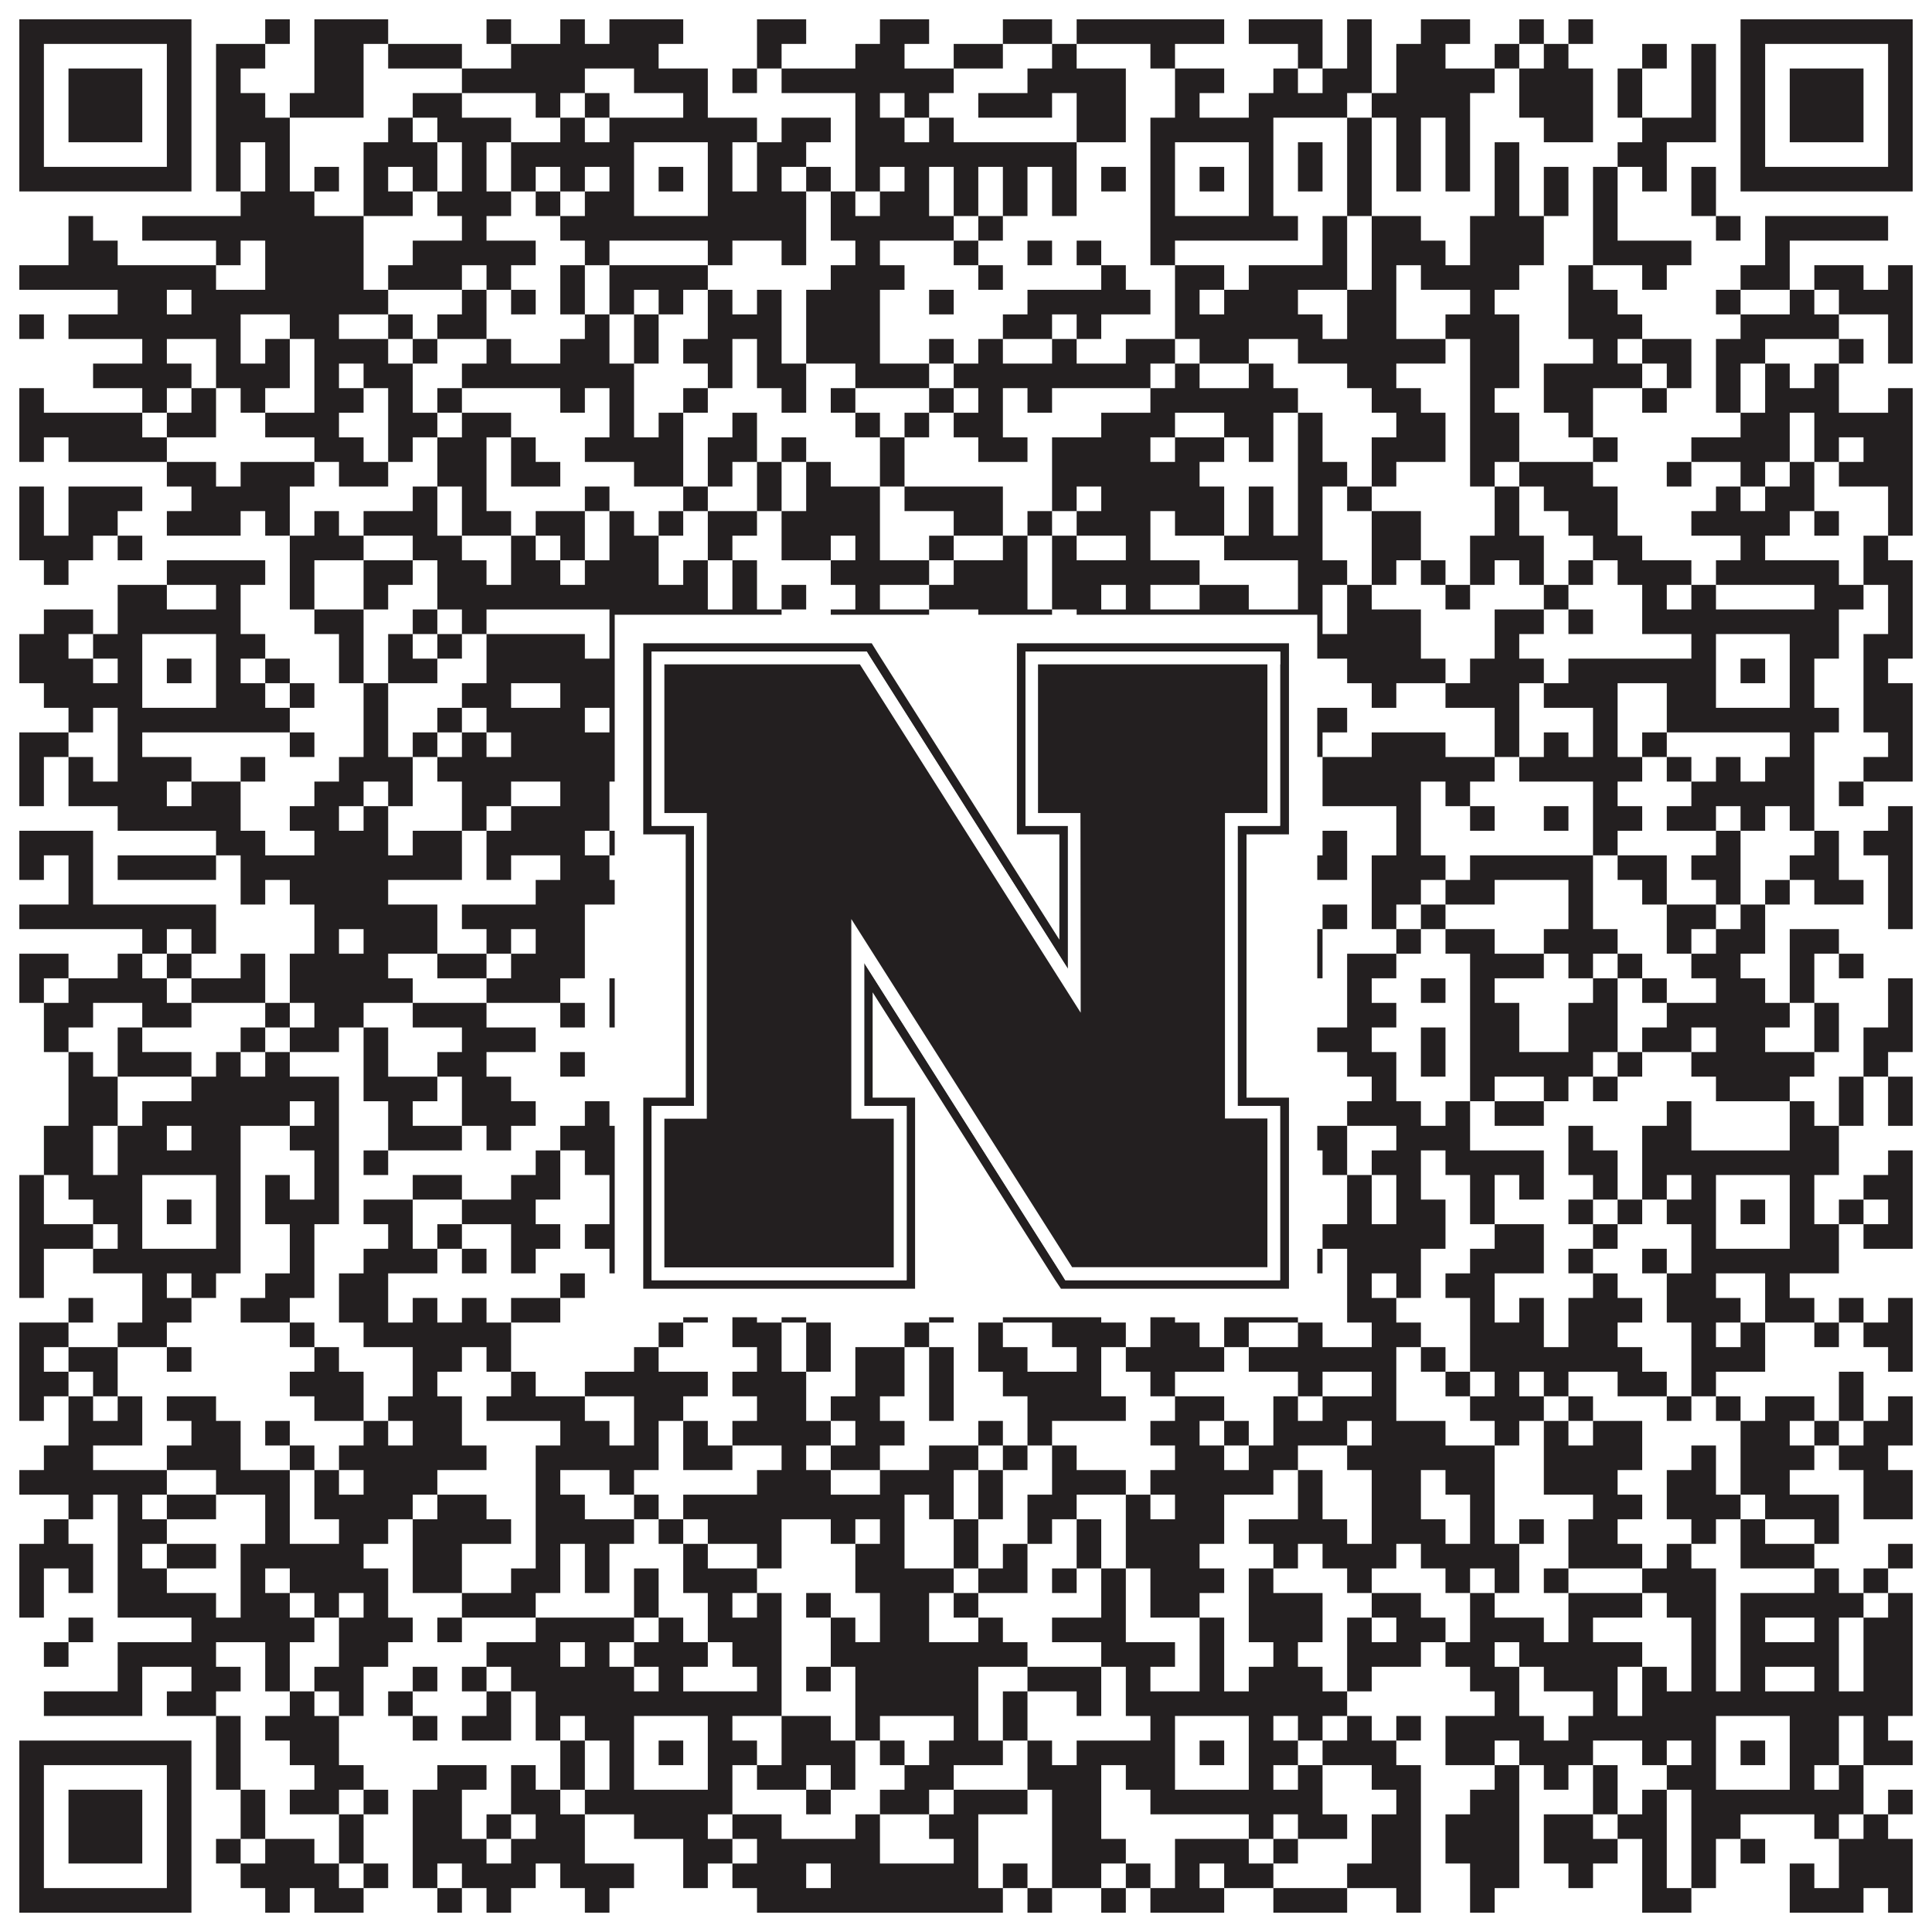 <?xml version="1.0"?>
<svg xmlns="http://www.w3.org/2000/svg" xmlns:xlink="http://www.w3.org/1999/xlink" version="1.1" width="1100px" height="1100px" viewBox="0 0 1100 1100"><rect x="0" y="0" width="1100" height="1100" fill="#ffffff" fill-opacity="1"/><path fill="#231f20" fill-opacity="1" d="M11,11L109,11L109,25L11,25ZM151,11L165,11L165,25L151,25ZM179,11L221,11L221,25L179,25ZM277,11L291,11L291,25L277,25ZM319,11L333,11L333,25L319,25ZM347,11L389,11L389,25L347,25ZM431,11L459,11L459,25L431,25ZM501,11L529,11L529,25L501,25ZM571,11L599,11L599,25L571,25ZM613,11L697,11L697,25L613,25ZM711,11L753,11L753,25L711,25ZM767,11L781,11L781,25L767,25ZM809,11L837,11L837,25L809,25ZM865,11L879,11L879,25L865,25ZM893,11L907,11L907,25L893,25ZM991,11L1089,11L1089,25L991,25ZM11,25L25,25L25,39L11,39ZM95,25L109,25L109,39L95,39ZM123,25L151,25L151,39L123,39ZM179,25L207,25L207,39L179,39ZM221,25L263,25L263,39L221,39ZM291,25L375,25L375,39L291,39ZM431,25L445,25L445,39L431,39ZM487,25L515,25L515,39L487,39ZM543,25L571,25L571,39L543,39ZM599,25L613,25L613,39L599,39ZM655,25L669,25L669,39L655,39ZM739,25L753,25L753,39L739,39ZM767,25L781,25L781,39L767,39ZM795,25L823,25L823,39L795,39ZM851,25L865,25L865,39L851,39ZM879,25L893,25L893,39L879,39ZM935,25L949,25L949,39L935,39ZM963,25L977,25L977,39L963,39ZM991,25L1005,25L1005,39L991,39ZM1075,25L1089,25L1089,39L1075,39ZM11,39L25,39L25,53L11,53ZM39,39L81,39L81,53L39,53ZM95,39L109,39L109,53L95,53ZM123,39L137,39L137,53L123,53ZM179,39L207,39L207,53L179,53ZM263,39L333,39L333,53L263,53ZM361,39L403,39L403,53L361,53ZM417,39L431,39L431,53L417,53ZM445,39L543,39L543,53L445,53ZM585,39L641,39L641,53L585,53ZM669,39L697,39L697,53L669,53ZM725,39L739,39L739,53L725,53ZM753,39L781,39L781,53L753,53ZM795,39L851,39L851,53L795,53ZM865,39L907,39L907,53L865,53ZM921,39L935,39L935,53L921,53ZM963,39L977,39L977,53L963,53ZM991,39L1005,39L1005,53L991,53ZM1019,39L1061,39L1061,53L1019,53ZM1075,39L1089,39L1089,53L1075,53ZM11,53L25,53L25,67L11,67ZM39,53L81,53L81,67L39,67ZM95,53L109,53L109,67L95,67ZM123,53L151,53L151,67L123,67ZM165,53L207,53L207,67L165,67ZM235,53L263,53L263,67L235,67ZM305,53L319,53L319,67L305,67ZM333,53L347,53L347,67L333,67ZM389,53L403,53L403,67L389,67ZM487,53L501,53L501,67L487,67ZM515,53L529,53L529,67L515,67ZM557,53L599,53L599,67L557,67ZM613,53L641,53L641,67L613,67ZM669,53L683,53L683,67L669,67ZM711,53L767,53L767,67L711,67ZM781,53L837,53L837,67L781,67ZM865,53L907,53L907,67L865,67ZM921,53L935,53L935,67L921,67ZM963,53L977,53L977,67L963,67ZM991,53L1005,53L1005,67L991,67ZM1019,53L1061,53L1061,67L1019,67ZM1075,53L1089,53L1089,67L1075,67ZM11,67L25,67L25,81L11,81ZM39,67L81,67L81,81L39,81ZM95,67L109,67L109,81L95,81ZM123,67L165,67L165,81L123,81ZM221,67L235,67L235,81L221,81ZM249,67L291,67L291,81L249,81ZM319,67L333,67L333,81L319,81ZM347,67L431,67L431,81L347,81ZM445,67L473,67L473,81L445,81ZM487,67L515,67L515,81L487,81ZM529,67L543,67L543,81L529,81ZM613,67L641,67L641,81L613,81ZM655,67L725,67L725,81L655,81ZM767,67L781,67L781,81L767,81ZM795,67L809,67L809,81L795,81ZM823,67L837,67L837,81L823,81ZM879,67L907,67L907,81L879,81ZM935,67L977,67L977,81L935,81ZM991,67L1005,67L1005,81L991,81ZM1019,67L1061,67L1061,81L1019,81ZM1075,67L1089,67L1089,81L1075,81ZM11,81L25,81L25,95L11,95ZM95,81L109,81L109,95L95,95ZM123,81L137,81L137,95L123,95ZM151,81L165,81L165,95L151,95ZM207,81L249,81L249,95L207,95ZM263,81L277,81L277,95L263,95ZM291,81L361,81L361,95L291,95ZM403,81L417,81L417,95L403,95ZM431,81L459,81L459,95L431,95ZM487,81L613,81L613,95L487,95ZM655,81L669,81L669,95L655,95ZM711,81L725,81L725,95L711,95ZM739,81L753,81L753,95L739,95ZM767,81L781,81L781,95L767,95ZM795,81L809,81L809,95L795,95ZM823,81L837,81L837,95L823,95ZM851,81L865,81L865,95L851,95ZM921,81L949,81L949,95L921,95ZM991,81L1005,81L1005,95L991,95ZM1075,81L1089,81L1089,95L1075,95ZM11,95L109,95L109,109L11,109ZM123,95L137,95L137,109L123,109ZM151,95L165,95L165,109L151,109ZM179,95L193,95L193,109L179,109ZM207,95L221,95L221,109L207,109ZM235,95L249,95L249,109L235,109ZM263,95L277,95L277,109L263,109ZM291,95L305,95L305,109L291,109ZM319,95L333,95L333,109L319,109ZM347,95L361,95L361,109L347,109ZM375,95L389,95L389,109L375,109ZM403,95L417,95L417,109L403,109ZM431,95L445,95L445,109L431,109ZM459,95L473,95L473,109L459,109ZM487,95L501,95L501,109L487,109ZM515,95L529,95L529,109L515,109ZM543,95L557,95L557,109L543,109ZM571,95L585,95L585,109L571,109ZM599,95L613,95L613,109L599,109ZM627,95L641,95L641,109L627,109ZM655,95L669,95L669,109L655,109ZM683,95L697,95L697,109L683,109ZM711,95L725,95L725,109L711,109ZM739,95L753,95L753,109L739,109ZM767,95L781,95L781,109L767,109ZM795,95L809,95L809,109L795,109ZM823,95L837,95L837,109L823,109ZM851,95L865,95L865,109L851,109ZM879,95L893,95L893,109L879,109ZM907,95L921,95L921,109L907,109ZM935,95L949,95L949,109L935,109ZM963,95L977,95L977,109L963,109ZM991,95L1089,95L1089,109L991,109ZM137,109L179,109L179,123L137,123ZM207,109L235,109L235,123L207,123ZM249,109L291,109L291,123L249,123ZM305,109L319,109L319,123L305,123ZM333,109L361,109L361,123L333,123ZM403,109L459,109L459,123L403,123ZM473,109L487,109L487,123L473,123ZM501,109L529,109L529,123L501,123ZM543,109L557,109L557,123L543,123ZM571,109L585,109L585,123L571,123ZM599,109L613,109L613,123L599,123ZM655,109L669,109L669,123L655,123ZM711,109L725,109L725,123L711,123ZM767,109L781,109L781,123L767,123ZM851,109L865,109L865,123L851,123ZM879,109L893,109L893,123L879,123ZM907,109L921,109L921,123L907,123ZM963,109L977,109L977,123L963,123ZM39,123L53,123L53,137L39,137ZM81,123L207,123L207,137L81,137ZM263,123L277,123L277,137L263,137ZM319,123L459,123L459,137L319,137ZM473,123L543,123L543,137L473,137ZM557,123L571,123L571,137L557,137ZM655,123L739,123L739,137L655,137ZM753,123L767,123L767,137L753,137ZM781,123L809,123L809,137L781,137ZM837,123L879,123L879,137L837,137ZM907,123L921,123L921,137L907,137ZM977,123L991,123L991,137L977,137ZM1005,123L1075,123L1075,137L1005,137ZM39,137L67,137L67,151L39,151ZM123,137L137,137L137,151L123,151ZM151,137L207,137L207,151L151,151ZM235,137L305,137L305,151L235,151ZM333,137L347,137L347,151L333,151ZM403,137L417,137L417,151L403,151ZM445,137L459,137L459,151L445,151ZM487,137L501,137L501,151L487,151ZM543,137L557,137L557,151L543,151ZM585,137L599,137L599,151L585,151ZM613,137L627,137L627,151L613,151ZM655,137L669,137L669,151L655,151ZM753,137L767,137L767,151L753,151ZM781,137L823,137L823,151L781,151ZM837,137L879,137L879,151L837,151ZM907,137L963,137L963,151L907,151ZM1005,137L1019,137L1019,151L1005,151ZM11,151L123,151L123,165L11,165ZM151,151L207,151L207,165L151,165ZM221,151L263,151L263,165L221,165ZM277,151L291,151L291,165L277,165ZM319,151L333,151L333,165L319,165ZM347,151L403,151L403,165L347,165ZM473,151L515,151L515,165L473,165ZM557,151L571,151L571,165L557,165ZM627,151L641,151L641,165L627,165ZM669,151L697,151L697,165L669,165ZM711,151L767,151L767,165L711,165ZM781,151L795,151L795,165L781,165ZM809,151L865,151L865,165L809,165ZM893,151L907,151L907,165L893,165ZM935,151L949,151L949,165L935,165ZM991,151L1019,151L1019,165L991,165ZM1033,151L1061,151L1061,165L1033,165ZM1075,151L1089,151L1089,165L1075,165ZM67,165L95,165L95,179L67,179ZM109,165L221,165L221,179L109,179ZM263,165L277,165L277,179L263,179ZM291,165L305,165L305,179L291,179ZM319,165L333,165L333,179L319,179ZM347,165L361,165L361,179L347,179ZM375,165L389,165L389,179L375,179ZM403,165L417,165L417,179L403,179ZM431,165L445,165L445,179L431,179ZM459,165L501,165L501,179L459,179ZM529,165L543,165L543,179L529,179ZM585,165L655,165L655,179L585,179ZM669,165L683,165L683,179L669,179ZM697,165L739,165L739,179L697,179ZM767,165L795,165L795,179L767,179ZM837,165L851,165L851,179L837,179ZM893,165L921,165L921,179L893,179ZM977,165L991,165L991,179L977,179ZM1019,165L1033,165L1033,179L1019,179ZM1047,165L1089,165L1089,179L1047,179ZM11,179L25,179L25,193L11,193ZM39,179L137,179L137,193L39,193ZM165,179L193,179L193,193L165,193ZM221,179L235,179L235,193L221,193ZM249,179L277,179L277,193L249,193ZM333,179L347,179L347,193L333,193ZM361,179L375,179L375,193L361,193ZM403,179L445,179L445,193L403,193ZM459,179L501,179L501,193L459,193ZM571,179L599,179L599,193L571,193ZM613,179L627,179L627,193L613,193ZM669,179L753,179L753,193L669,193ZM767,179L795,179L795,193L767,193ZM823,179L865,179L865,193L823,193ZM893,179L935,179L935,193L893,193ZM991,179L1047,179L1047,193L991,193ZM1075,179L1089,179L1089,193L1075,193ZM81,193L95,193L95,207L81,207ZM123,193L137,193L137,207L123,207ZM151,193L165,193L165,207L151,207ZM179,193L221,193L221,207L179,207ZM235,193L249,193L249,207L235,207ZM277,193L291,193L291,207L277,207ZM319,193L347,193L347,207L319,207ZM361,193L375,193L375,207L361,207ZM389,193L417,193L417,207L389,207ZM431,193L445,193L445,207L431,207ZM459,193L501,193L501,207L459,207ZM529,193L543,193L543,207L529,207ZM557,193L571,193L571,207L557,207ZM599,193L613,193L613,207L599,207ZM641,193L669,193L669,207L641,207ZM683,193L711,193L711,207L683,207ZM739,193L823,193L823,207L739,207ZM837,193L865,193L865,207L837,207ZM907,193L921,193L921,207L907,207ZM935,193L963,193L963,207L935,207ZM977,193L1005,193L1005,207L977,207ZM1047,193L1061,193L1061,207L1047,207ZM1075,193L1089,193L1089,207L1075,207ZM53,207L109,207L109,221L53,221ZM123,207L165,207L165,221L123,221ZM179,207L193,207L193,221L179,221ZM207,207L235,207L235,221L207,221ZM263,207L361,207L361,221L263,221ZM403,207L417,207L417,221L403,221ZM431,207L459,207L459,221L431,221ZM487,207L529,207L529,221L487,221ZM543,207L655,207L655,221L543,221ZM669,207L683,207L683,221L669,221ZM711,207L725,207L725,221L711,221ZM767,207L795,207L795,221L767,221ZM837,207L865,207L865,221L837,221ZM879,207L935,207L935,221L879,221ZM949,207L963,207L963,221L949,221ZM977,207L991,207L991,221L977,221ZM1005,207L1019,207L1019,221L1005,221ZM1033,207L1047,207L1047,221L1033,221ZM11,221L25,221L25,235L11,235ZM81,221L95,221L95,235L81,235ZM109,221L123,221L123,235L109,235ZM137,221L151,221L151,235L137,235ZM179,221L207,221L207,235L179,235ZM221,221L235,221L235,235L221,235ZM249,221L263,221L263,235L249,235ZM319,221L333,221L333,235L319,235ZM347,221L361,221L361,235L347,235ZM389,221L403,221L403,235L389,235ZM445,221L459,221L459,235L445,235ZM473,221L487,221L487,235L473,235ZM529,221L543,221L543,235L529,235ZM557,221L571,221L571,235L557,235ZM585,221L599,221L599,235L585,235ZM655,221L739,221L739,235L655,235ZM781,221L809,221L809,235L781,235ZM837,221L851,221L851,235L837,235ZM879,221L907,221L907,235L879,235ZM935,221L949,221L949,235L935,235ZM977,221L991,221L991,235L977,235ZM1005,221L1047,221L1047,235L1005,235ZM1075,221L1089,221L1089,235L1075,235ZM11,235L81,235L81,249L11,249ZM95,235L123,235L123,249L95,249ZM151,235L193,235L193,249L151,249ZM221,235L249,235L249,249L221,249ZM263,235L291,235L291,249L263,249ZM347,235L361,235L361,249L347,249ZM375,235L389,235L389,249L375,249ZM417,235L431,235L431,249L417,249ZM487,235L501,235L501,249L487,249ZM515,235L529,235L529,249L515,249ZM543,235L571,235L571,249L543,249ZM627,235L669,235L669,249L627,249ZM697,235L725,235L725,249L697,249ZM739,235L753,235L753,249L739,249ZM795,235L823,235L823,249L795,249ZM837,235L865,235L865,249L837,249ZM893,235L907,235L907,249L893,249ZM991,235L1019,235L1019,249L991,249ZM1033,235L1089,235L1089,249L1033,249ZM11,249L25,249L25,263L11,263ZM39,249L95,249L95,263L39,263ZM179,249L207,249L207,263L179,263ZM221,249L235,249L235,263L221,263ZM249,249L277,249L277,263L249,263ZM291,249L305,249L305,263L291,263ZM333,249L389,249L389,263L333,263ZM403,249L431,249L431,263L403,263ZM445,249L459,249L459,263L445,263ZM501,249L515,249L515,263L501,263ZM557,249L585,249L585,263L557,263ZM599,249L655,249L655,263L599,263ZM669,249L697,249L697,263L669,263ZM711,249L725,249L725,263L711,263ZM739,249L753,249L753,263L739,263ZM781,249L823,249L823,263L781,263ZM837,249L865,249L865,263L837,263ZM907,249L921,249L921,263L907,263ZM963,249L1019,249L1019,263L963,263ZM1033,249L1047,249L1047,263L1033,263ZM1061,249L1089,249L1089,263L1061,263ZM95,263L123,263L123,277L95,277ZM137,263L179,263L179,277L137,277ZM193,263L221,263L221,277L193,277ZM249,263L277,263L277,277L249,277ZM291,263L319,263L319,277L291,277ZM361,263L389,263L389,277L361,277ZM403,263L417,263L417,277L403,277ZM431,263L445,263L445,277L431,277ZM459,263L473,263L473,277L459,277ZM501,263L515,263L515,277L501,277ZM599,263L683,263L683,277L599,277ZM739,263L767,263L767,277L739,277ZM781,263L795,263L795,277L781,277ZM837,263L851,263L851,277L837,277ZM865,263L907,263L907,277L865,277ZM949,263L963,263L963,277L949,277ZM991,263L1005,263L1005,277L991,277ZM1019,263L1033,263L1033,277L1019,277ZM1047,263L1089,263L1089,277L1047,277ZM11,277L25,277L25,291L11,291ZM39,277L81,277L81,291L39,291ZM109,277L165,277L165,291L109,291ZM235,277L249,277L249,291L235,291ZM263,277L277,277L277,291L263,291ZM333,277L347,277L347,291L333,291ZM389,277L403,277L403,291L389,291ZM431,277L445,277L445,291L431,291ZM459,277L501,277L501,291L459,291ZM515,277L571,277L571,291L515,291ZM599,277L613,277L613,291L599,291ZM627,277L697,277L697,291L627,291ZM711,277L725,277L725,291L711,291ZM739,277L753,277L753,291L739,291ZM767,277L781,277L781,291L767,291ZM851,277L865,277L865,291L851,291ZM879,277L921,277L921,291L879,291ZM977,277L991,277L991,291L977,291ZM1005,277L1033,277L1033,291L1005,291ZM1075,277L1089,277L1089,291L1075,291ZM11,291L25,291L25,305L11,305ZM39,291L67,291L67,305L39,305ZM95,291L137,291L137,305L95,305ZM151,291L165,291L165,305L151,305ZM179,291L193,291L193,305L179,305ZM207,291L249,291L249,305L207,305ZM263,291L291,291L291,305L263,305ZM305,291L333,291L333,305L305,305ZM347,291L361,291L361,305L347,305ZM375,291L389,291L389,305L375,305ZM403,291L431,291L431,305L403,305ZM445,291L501,291L501,305L445,305ZM543,291L571,291L571,305L543,305ZM585,291L599,291L599,305L585,305ZM613,291L655,291L655,305L613,305ZM669,291L697,291L697,305L669,305ZM711,291L725,291L725,305L711,305ZM739,291L753,291L753,305L739,305ZM781,291L809,291L809,305L781,305ZM851,291L865,291L865,305L851,305ZM893,291L921,291L921,305L893,305ZM963,291L1019,291L1019,305L963,305ZM1033,291L1047,291L1047,305L1033,305ZM1075,291L1089,291L1089,305L1075,305ZM11,305L53,305L53,319L11,319ZM67,305L81,305L81,319L67,319ZM165,305L207,305L207,319L165,319ZM235,305L263,305L263,319L235,319ZM291,305L305,305L305,319L291,319ZM319,305L333,305L333,319L319,319ZM347,305L375,305L375,319L347,319ZM403,305L417,305L417,319L403,319ZM445,305L473,305L473,319L445,319ZM487,305L501,305L501,319L487,319ZM529,305L543,305L543,319L529,319ZM571,305L585,305L585,319L571,319ZM599,305L613,305L613,319L599,319ZM641,305L655,305L655,319L641,319ZM697,305L753,305L753,319L697,319ZM781,305L809,305L809,319L781,319ZM837,305L879,305L879,319L837,319ZM907,305L935,305L935,319L907,319ZM991,305L1005,305L1005,319L991,319ZM1061,305L1075,305L1075,319L1061,319ZM25,319L39,319L39,333L25,333ZM95,319L151,319L151,333L95,333ZM165,319L179,319L179,333L165,333ZM207,319L235,319L235,333L207,333ZM249,319L277,319L277,333L249,333ZM291,319L319,319L319,333L291,333ZM333,319L375,319L375,333L333,333ZM389,319L403,319L403,333L389,333ZM417,319L431,319L431,333L417,333ZM473,319L529,319L529,333L473,333ZM543,319L585,319L585,333L543,333ZM599,319L683,319L683,333L599,333ZM739,319L767,319L767,333L739,333ZM781,319L795,319L795,333L781,333ZM809,319L823,319L823,333L809,333ZM837,319L851,319L851,333L837,333ZM865,319L879,319L879,333L865,333ZM893,319L907,319L907,333L893,333ZM921,319L963,319L963,333L921,333ZM977,319L1047,319L1047,333L977,333ZM1061,319L1089,319L1089,333L1061,333ZM67,333L95,333L95,347L67,347ZM123,333L137,333L137,347L123,347ZM165,333L179,333L179,347L165,347ZM207,333L221,333L221,347L207,347ZM249,333L403,333L403,347L249,347ZM417,333L431,333L431,347L417,347ZM445,333L459,333L459,347L445,347ZM487,333L501,333L501,347L487,347ZM529,333L585,333L585,347L529,347ZM599,333L627,333L627,347L599,347ZM641,333L655,333L655,347L641,347ZM683,333L711,333L711,347L683,347ZM739,333L753,333L753,347L739,347ZM767,333L781,333L781,347L767,347ZM823,333L837,333L837,347L823,347ZM879,333L893,333L893,347L879,347ZM935,333L949,333L949,347L935,347ZM963,333L977,333L977,347L963,347ZM1033,333L1061,333L1061,347L1033,347ZM1075,333L1089,333L1089,347L1075,347ZM25,347L53,347L53,361L25,361ZM67,347L137,347L137,361L67,361ZM179,347L207,347L207,361L179,361ZM235,347L249,347L249,361L235,361ZM263,347L277,347L277,361L263,361ZM347,347L445,347L445,361L347,361ZM473,347L529,347L529,361L473,361ZM557,347L599,347L599,361L557,361ZM613,347L753,347L753,361L613,361ZM767,347L809,347L809,361L767,361ZM851,347L879,347L879,361L851,361ZM893,347L907,347L907,361L893,361ZM935,347L1047,347L1047,361L935,361ZM1075,347L1089,347L1089,361L1075,361ZM11,361L39,361L39,375L11,375ZM53,361L81,361L81,375L53,375ZM123,361L151,361L151,375L123,375ZM193,361L207,361L207,375L193,375ZM221,361L235,361L235,375L221,375ZM249,361L263,361L263,375L249,375ZM277,361L333,361L333,375L277,375ZM347,361L361,361L361,375L347,375ZM403,361L431,361L431,375L403,375ZM487,361L515,361L515,375L487,375ZM529,361L571,361L571,375L529,375ZM585,361L613,361L613,375L585,375ZM627,361L669,361L669,375L627,375ZM711,361L725,361L725,375L711,375ZM739,361L809,361L809,375L739,375ZM851,361L865,361L865,375L851,375ZM963,361L977,361L977,375L963,375ZM1019,361L1047,361L1047,375L1019,375ZM1061,361L1089,361L1089,375L1061,375ZM11,375L53,375L53,389L11,389ZM67,375L81,375L81,389L67,389ZM95,375L109,375L109,389L95,389ZM123,375L137,375L137,389L123,389ZM151,375L165,375L165,389L151,389ZM193,375L207,375L207,389L193,389ZM221,375L249,375L249,389L221,389ZM277,375L361,375L361,389L277,389ZM375,375L389,375L389,389L375,389ZM403,375L417,375L417,389L403,389ZM431,375L459,375L459,389L431,389ZM473,375L501,375L501,389L473,389ZM529,375L571,375L571,389L529,389ZM599,375L613,375L613,389L599,389ZM627,375L669,375L669,389L627,389ZM683,375L697,375L697,389L683,389ZM711,375L739,375L739,389L711,389ZM767,375L823,375L823,389L767,389ZM837,375L879,375L879,389L837,389ZM893,375L977,375L977,389L893,389ZM991,375L1005,375L1005,389L991,389ZM1019,375L1033,375L1033,389L1019,389ZM1061,375L1075,375L1075,389L1061,389ZM25,389L81,389L81,403L25,403ZM123,389L151,389L151,403L123,403ZM165,389L179,389L179,403L165,403ZM207,389L221,389L221,403L207,403ZM263,389L291,389L291,403L263,403ZM319,389L361,389L361,403L319,403ZM403,389L445,389L445,403L403,403ZM501,389L529,389L529,403L501,403ZM543,389L571,389L571,403L543,403ZM585,389L599,389L599,403L585,403ZM613,389L627,389L627,403L613,403ZM655,389L669,389L669,403L655,403ZM711,389L725,389L725,403L711,403ZM781,389L795,389L795,403L781,403ZM823,389L865,389L865,403L823,403ZM879,389L921,389L921,403L879,403ZM949,389L977,389L977,403L949,403ZM1019,389L1033,389L1033,403L1019,403ZM1061,389L1089,389L1089,403L1061,403ZM39,403L53,403L53,417L39,417ZM67,403L165,403L165,417L67,417ZM207,403L221,403L221,417L207,417ZM249,403L263,403L263,417L249,417ZM277,403L333,403L333,417L277,417ZM347,403L431,403L431,417L347,417ZM459,403L473,403L473,417L459,417ZM487,403L501,403L501,417L487,417ZM515,403L529,403L529,417L515,417ZM571,403L627,403L627,417L571,417ZM641,403L725,403L725,417L641,417ZM739,403L767,403L767,417L739,417ZM851,403L865,403L865,417L851,417ZM907,403L921,403L921,417L907,417ZM949,403L1047,403L1047,417L949,417ZM1061,403L1089,403L1089,417L1061,417ZM11,417L39,417L39,431L11,431ZM67,417L81,417L81,431L67,431ZM165,417L179,417L179,431L165,431ZM207,417L221,417L221,431L207,431ZM235,417L249,417L249,431L235,431ZM263,417L277,417L277,431L263,431ZM291,417L375,417L375,431L291,431ZM389,417L417,417L417,431L389,431ZM445,417L459,417L459,431L445,431ZM473,417L487,417L487,431L473,431ZM501,417L515,417L515,431L501,431ZM529,417L543,417L543,431L529,431ZM585,417L599,417L599,431L585,431ZM683,417L753,417L753,431L683,431ZM781,417L823,417L823,431L781,431ZM851,417L865,417L865,431L851,431ZM879,417L893,417L893,431L879,431ZM907,417L921,417L921,431L907,431ZM935,417L949,417L949,431L935,431ZM1019,417L1033,417L1033,431L1019,431ZM1075,417L1089,417L1089,431L1075,431ZM11,431L25,431L25,445L11,445ZM39,431L53,431L53,445L39,445ZM67,431L109,431L109,445L67,445ZM137,431L151,431L151,445L137,445ZM193,431L235,431L235,445L193,445ZM249,431L375,431L375,445L249,445ZM431,431L445,431L445,445L431,445ZM459,431L473,431L473,445L459,445ZM501,431L515,431L515,445L501,445ZM557,431L585,431L585,445L557,445ZM613,431L641,431L641,445L613,445ZM655,431L669,431L669,445L655,445ZM683,431L697,431L697,445L683,445ZM725,431L739,431L739,445L725,445ZM753,431L851,431L851,445L753,445ZM865,431L935,431L935,445L865,445ZM949,431L963,431L963,445L949,445ZM977,431L991,431L991,445L977,445ZM1005,431L1033,431L1033,445L1005,445ZM1061,431L1089,431L1089,445L1061,445ZM11,445L25,445L25,459L11,459ZM39,445L95,445L95,459L39,459ZM109,445L137,445L137,459L109,459ZM179,445L207,445L207,459L179,459ZM221,445L235,445L235,459L221,459ZM263,445L291,445L291,459L263,459ZM319,445L347,445L347,459L319,459ZM375,445L417,445L417,459L375,459ZM445,445L459,445L459,459L445,459ZM473,445L487,445L487,459L473,459ZM613,445L683,445L683,459L613,459ZM697,445L711,445L711,459L697,459ZM725,445L739,445L739,459L725,459ZM753,445L809,445L809,459L753,459ZM823,445L837,445L837,459L823,459ZM907,445L921,445L921,459L907,459ZM963,445L1033,445L1033,459L963,459ZM1047,445L1061,445L1061,459L1047,459ZM67,459L137,459L137,473L67,473ZM165,459L193,459L193,473L165,473ZM207,459L221,459L221,473L207,473ZM263,459L277,459L277,473L263,473ZM291,459L347,459L347,473L291,473ZM361,459L375,459L375,473L361,473ZM403,459L431,459L431,473L403,473ZM473,459L487,459L487,473L473,473ZM529,459L543,459L543,473L529,473ZM571,459L585,459L585,473L571,473ZM613,459L669,459L669,473L613,473ZM697,459L739,459L739,473L697,473ZM795,459L809,459L809,473L795,473ZM837,459L851,459L851,473L837,473ZM879,459L893,459L893,473L879,473ZM907,459L935,459L935,473L907,473ZM949,459L977,459L977,473L949,473ZM991,459L1005,459L1005,473L991,473ZM1019,459L1033,459L1033,473L1019,473ZM1075,459L1089,459L1089,473L1075,473ZM11,473L53,473L53,487L11,487ZM123,473L151,473L151,487L123,487ZM179,473L221,473L221,487L179,487ZM235,473L263,473L263,487L235,487ZM277,473L333,473L333,487L277,487ZM347,473L431,473L431,487L347,487ZM473,473L487,473L487,487L473,487ZM515,473L529,473L529,487L515,487ZM543,473L557,473L557,487L543,487ZM627,473L641,473L641,487L627,487ZM683,473L711,473L711,487L683,487ZM725,473L739,473L739,487L725,487ZM753,473L767,473L767,487L753,487ZM795,473L809,473L809,487L795,487ZM907,473L921,473L921,487L907,487ZM977,473L991,473L991,487L977,487ZM1033,473L1047,473L1047,487L1033,487ZM1061,473L1089,473L1089,487L1061,487ZM11,487L25,487L25,501L11,501ZM39,487L53,487L53,501L39,501ZM67,487L123,487L123,501L67,501ZM137,487L263,487L263,501L137,501ZM277,487L291,487L291,501L277,501ZM319,487L347,487L347,501L319,501ZM375,487L389,487L389,501L375,501ZM403,487L431,487L431,501L403,501ZM445,487L473,487L473,501L445,501ZM501,487L529,487L529,501L501,501ZM543,487L557,487L557,501L543,501ZM571,487L599,487L599,501L571,501ZM613,487L669,487L669,501L613,501ZM697,487L711,487L711,501L697,501ZM725,487L767,487L767,501L725,501ZM781,487L823,487L823,501L781,501ZM837,487L907,487L907,501L837,501ZM921,487L949,487L949,501L921,501ZM963,487L991,487L991,501L963,501ZM1019,487L1047,487L1047,501L1019,501ZM1075,487L1089,487L1089,501L1075,501ZM39,501L53,501L53,515L39,515ZM137,501L151,501L151,515L137,515ZM165,501L221,501L221,515L165,515ZM305,501L361,501L361,515L305,515ZM389,501L431,501L431,515L389,515ZM459,501L487,501L487,515L459,515ZM501,501L515,501L515,515L501,515ZM543,501L557,501L557,515L543,515ZM571,501L585,501L585,515L571,515ZM613,501L641,501L641,515L613,515ZM655,501L669,501L669,515L655,515ZM711,501L739,501L739,515L711,515ZM781,501L809,501L809,515L781,515ZM823,501L851,501L851,515L823,515ZM893,501L907,501L907,515L893,515ZM935,501L949,501L949,515L935,515ZM977,501L991,501L991,515L977,515ZM1005,501L1019,501L1019,515L1005,515ZM1033,501L1061,501L1061,515L1033,515ZM1075,501L1089,501L1089,515L1075,515ZM11,515L123,515L123,529L11,529ZM179,515L249,515L249,529L179,529ZM263,515L333,515L333,529L263,529ZM361,515L389,515L389,529L361,529ZM417,515L445,515L445,529L417,529ZM459,515L487,515L487,529L459,529ZM515,515L529,515L529,529L515,529ZM599,515L627,515L627,529L599,529ZM697,515L739,515L739,529L697,529ZM753,515L767,515L767,529L753,529ZM781,515L795,515L795,529L781,529ZM809,515L823,515L823,529L809,529ZM893,515L907,515L907,529L893,529ZM949,515L977,515L977,529L949,529ZM991,515L1005,515L1005,529L991,529ZM1075,515L1089,515L1089,529L1075,529ZM81,529L95,529L95,543L81,543ZM109,529L123,529L123,543L109,543ZM179,529L193,529L193,543L179,543ZM207,529L249,529L249,543L207,543ZM277,529L291,529L291,543L277,543ZM305,529L333,529L333,543L305,543ZM389,529L403,529L403,543L389,543ZM417,529L445,529L445,543L417,543ZM473,529L487,529L487,543L473,543ZM515,529L613,529L613,543L515,543ZM627,529L669,529L669,543L627,543ZM683,529L711,529L711,543L683,543ZM725,529L753,529L753,543L725,543ZM795,529L809,529L809,543L795,543ZM823,529L851,529L851,543L823,543ZM879,529L921,529L921,543L879,543ZM949,529L963,529L963,543L949,543ZM977,529L1005,529L1005,543L977,543ZM1019,529L1047,529L1047,543L1019,543ZM11,543L39,543L39,557L11,557ZM67,543L81,543L81,557L67,557ZM95,543L109,543L109,557L95,557ZM137,543L151,543L151,557L137,557ZM165,543L221,543L221,557L165,557ZM249,543L277,543L277,557L249,557ZM291,543L333,543L333,557L291,557ZM375,543L389,543L389,557L375,557ZM403,543L417,543L417,557L403,557ZM431,543L473,543L473,557L431,557ZM487,543L501,543L501,557L487,557ZM613,543L627,543L627,557L613,557ZM641,543L669,543L669,557L641,557ZM683,543L711,543L711,557L683,557ZM725,543L753,543L753,557L725,557ZM767,543L795,543L795,557L767,557ZM837,543L879,543L879,557L837,557ZM893,543L907,543L907,557L893,557ZM921,543L935,543L935,557L921,557ZM963,543L991,543L991,557L963,557ZM1019,543L1033,543L1033,557L1019,557ZM1047,543L1061,543L1061,557L1047,557ZM11,557L25,557L25,571L11,571ZM39,557L95,557L95,571L39,571ZM109,557L151,557L151,571L109,571ZM165,557L235,557L235,571L165,571ZM277,557L319,557L319,571L277,571ZM347,557L403,557L403,571L347,571ZM417,557L459,557L459,571L417,571ZM487,557L543,557L543,571L487,571ZM557,557L571,557L571,571L557,571ZM585,557L599,557L599,571L585,571ZM613,557L627,557L627,571L613,571ZM655,557L683,557L683,571L655,571ZM697,557L739,557L739,571L697,571ZM767,557L781,557L781,571L767,571ZM809,557L823,557L823,571L809,571ZM837,557L851,557L851,571L837,571ZM907,557L921,557L921,571L907,571ZM935,557L949,557L949,571L935,571ZM977,557L1005,557L1005,571L977,571ZM1019,557L1033,557L1033,571L1019,571ZM1075,557L1089,557L1089,571L1075,571ZM25,571L53,571L53,585L25,585ZM81,571L109,571L109,585L81,585ZM151,571L165,571L165,585L151,585ZM179,571L207,571L207,585L179,585ZM235,571L277,571L277,585L235,585ZM319,571L333,571L333,585L319,585ZM347,571L361,571L361,585L347,585ZM403,571L431,571L431,585L403,585ZM459,571L473,571L473,585L459,585ZM487,571L515,571L515,585L487,585ZM529,571L557,571L557,585L529,585ZM571,571L613,571L613,585L571,585ZM627,571L641,571L641,585L627,585ZM655,571L683,571L683,585L655,585ZM697,571L739,571L739,585L697,585ZM767,571L795,571L795,585L767,585ZM837,571L865,571L865,585L837,585ZM893,571L921,571L921,585L893,585ZM949,571L1019,571L1019,585L949,585ZM1033,571L1047,571L1047,585L1033,585ZM1075,571L1089,571L1089,585L1075,585ZM25,585L39,585L39,599L25,599ZM67,585L81,585L81,599L67,599ZM137,585L151,585L151,599L137,599ZM165,585L193,585L193,599L165,599ZM207,585L221,585L221,599L207,599ZM263,585L305,585L305,599L263,599ZM389,585L445,585L445,599L389,599ZM459,585L501,585L501,599L459,599ZM515,585L529,585L529,599L515,599ZM571,585L585,585L585,599L571,599ZM641,585L655,585L655,599L641,599ZM711,585L781,585L781,599L711,599ZM809,585L823,585L823,599L809,599ZM837,585L865,585L865,599L837,599ZM893,585L921,585L921,599L893,599ZM935,585L963,585L963,599L935,599ZM977,585L1005,585L1005,599L977,599ZM1033,585L1047,585L1047,599L1033,599ZM1061,585L1089,585L1089,599L1061,599ZM39,599L53,599L53,613L39,613ZM67,599L109,599L109,613L67,613ZM123,599L137,599L137,613L123,613ZM151,599L165,599L165,613L151,613ZM207,599L221,599L221,613L207,613ZM249,599L277,599L277,613L249,613ZM319,599L333,599L333,613L319,613ZM389,599L403,599L403,613L389,613ZM459,599L473,599L473,613L459,613ZM487,599L501,599L501,613L487,613ZM515,599L529,599L529,613L515,613ZM557,599L571,599L571,613L557,613ZM613,599L627,599L627,613L613,613ZM641,599L655,599L655,613L641,613ZM697,599L711,599L711,613L697,613ZM725,599L739,599L739,613L725,613ZM767,599L795,599L795,613L767,613ZM809,599L823,599L823,613L809,613ZM837,599L907,599L907,613L837,613ZM921,599L935,599L935,613L921,613ZM963,599L1033,599L1033,613L963,613ZM1061,599L1075,599L1075,613L1061,613ZM39,613L67,613L67,627L39,627ZM109,613L193,613L193,627L109,627ZM207,613L249,613L249,627L207,627ZM263,613L291,613L291,627L263,627ZM361,613L389,613L389,627L361,627ZM417,613L431,613L431,627L417,627ZM445,613L459,613L459,627L445,627ZM473,613L515,613L515,627L473,627ZM529,613L557,613L557,627L529,627ZM599,613L627,613L627,627L599,627ZM641,613L655,613L655,627L641,627ZM669,613L739,613L739,627L669,627ZM781,613L795,613L795,627L781,627ZM837,613L851,613L851,627L837,627ZM879,613L893,613L893,627L879,627ZM907,613L921,613L921,627L907,627ZM977,613L1019,613L1019,627L977,627ZM1047,613L1061,613L1061,627L1047,627ZM1075,613L1089,613L1089,627L1075,627ZM39,627L67,627L67,641L39,641ZM81,627L165,627L165,641L81,641ZM179,627L193,627L193,641L179,641ZM221,627L235,627L235,641L221,641ZM263,627L305,627L305,641L263,641ZM333,627L347,627L347,641L333,641ZM361,627L431,627L431,641L361,641ZM445,627L459,627L459,641L445,641ZM473,627L487,627L487,641L473,641ZM515,627L613,627L613,641L515,641ZM711,627L739,627L739,641L711,641ZM767,627L809,627L809,641L767,641ZM823,627L837,627L837,641L823,641ZM851,627L879,627L879,641L851,641ZM949,627L963,627L963,641L949,641ZM1019,627L1033,627L1033,641L1019,641ZM1047,627L1061,627L1061,641L1047,641ZM1075,627L1089,627L1089,641L1075,641ZM25,641L53,641L53,655L25,655ZM67,641L95,641L95,655L67,655ZM109,641L137,641L137,655L109,655ZM165,641L193,641L193,655L165,655ZM221,641L263,641L263,655L221,655ZM277,641L291,641L291,655L277,655ZM319,641L361,641L361,655L319,655ZM417,641L431,641L431,655L417,655ZM445,641L459,641L459,655L445,655ZM473,641L515,641L515,655L473,655ZM529,641L585,641L585,655L529,655ZM599,641L655,641L655,655L599,655ZM683,641L725,641L725,655L683,655ZM739,641L767,641L767,655L739,655ZM795,641L837,641L837,655L795,655ZM893,641L907,641L907,655L893,655ZM935,641L963,641L963,655L935,655ZM1019,641L1047,641L1047,655L1019,655ZM25,655L53,655L53,669L25,669ZM67,655L137,655L137,669L67,669ZM179,655L193,655L193,669L179,669ZM207,655L221,655L221,669L207,669ZM305,655L319,655L319,669L305,669ZM333,655L459,655L459,669L333,669ZM487,655L515,655L515,669L487,669ZM557,655L739,655L739,669L557,669ZM753,655L767,655L767,669L753,669ZM781,655L809,655L809,669L781,669ZM823,655L879,655L879,669L823,669ZM893,655L921,655L921,669L893,669ZM935,655L1047,655L1047,669L935,669ZM1075,655L1089,655L1089,669L1075,669ZM11,669L25,669L25,683L11,683ZM39,669L81,669L81,683L39,683ZM123,669L137,669L137,683L123,683ZM151,669L165,669L165,683L151,683ZM179,669L193,669L193,683L179,683ZM235,669L263,669L263,683L235,683ZM291,669L319,669L319,683L291,683ZM347,669L361,669L361,683L347,683ZM403,669L431,669L431,683L403,683ZM445,669L473,669L473,683L445,683ZM487,669L529,669L529,683L487,683ZM543,669L585,669L585,683L543,683ZM599,669L613,669L613,683L599,683ZM627,669L669,669L669,683L627,683ZM711,669L725,669L725,683L711,683ZM767,669L781,669L781,683L767,683ZM795,669L809,669L809,683L795,683ZM837,669L851,669L851,683L837,683ZM865,669L879,669L879,683L865,683ZM907,669L921,669L921,683L907,683ZM935,669L949,669L949,683L935,683ZM963,669L977,669L977,683L963,683ZM1019,669L1033,669L1033,683L1019,683ZM1061,669L1089,669L1089,683L1061,683ZM11,683L25,683L25,697L11,697ZM53,683L81,683L81,697L53,697ZM95,683L109,683L109,697L95,697ZM123,683L137,683L137,697L123,697ZM151,683L193,683L193,697L151,697ZM207,683L235,683L235,697L207,697ZM263,683L305,683L305,697L263,697ZM347,683L361,683L361,697L347,697ZM375,683L389,683L389,697L375,697ZM403,683L501,683L501,697L403,697ZM515,683L529,683L529,697L515,697ZM585,683L599,683L599,697L585,697ZM613,683L669,683L669,697L613,697ZM683,683L697,683L697,697L683,697ZM711,683L739,683L739,697L711,697ZM767,683L781,683L781,697L767,697ZM795,683L823,683L823,697L795,697ZM837,683L851,683L851,697L837,697ZM893,683L907,683L907,697L893,697ZM921,683L935,683L935,697L921,697ZM949,683L977,683L977,697L949,697ZM991,683L1005,683L1005,697L991,697ZM1019,683L1033,683L1033,697L1019,697ZM1047,683L1061,683L1061,697L1047,697ZM1075,683L1089,683L1089,697L1075,697ZM11,697L53,697L53,711L11,711ZM67,697L81,697L81,711L67,711ZM123,697L137,697L137,711L123,711ZM165,697L179,697L179,711L165,711ZM221,697L235,697L235,711L221,711ZM249,697L263,697L263,711L249,711ZM291,697L319,697L319,711L291,711ZM333,697L361,697L361,711L333,711ZM403,697L417,697L417,711L403,711ZM431,697L459,697L459,711L431,711ZM529,697L543,697L543,711L529,711ZM557,697L585,697L585,711L557,711ZM599,697L669,697L669,711L599,711ZM711,697L725,697L725,711L711,711ZM753,697L823,697L823,711L753,711ZM851,697L879,697L879,711L851,711ZM907,697L921,697L921,711L907,711ZM963,697L977,697L977,711L963,711ZM1019,697L1047,697L1047,711L1019,711ZM1061,697L1089,697L1089,711L1061,711ZM11,711L25,711L25,725L11,725ZM53,711L137,711L137,725L53,725ZM165,711L179,711L179,725L165,725ZM207,711L249,711L249,725L207,725ZM263,711L277,711L277,725L263,725ZM291,711L305,711L305,725L291,725ZM347,711L431,711L431,725L347,725ZM459,711L473,711L473,725L459,725ZM487,711L501,711L501,725L487,725ZM515,711L529,711L529,725L515,725ZM585,711L641,711L641,725L585,725ZM655,711L753,711L753,725L655,725ZM767,711L809,711L809,725L767,725ZM837,711L879,711L879,725L837,725ZM893,711L907,711L907,725L893,725ZM935,711L949,711L949,725L935,725ZM963,711L1047,711L1047,725L963,725ZM11,725L25,725L25,739L11,739ZM81,725L95,725L95,739L81,739ZM109,725L123,725L123,739L109,739ZM151,725L179,725L179,739L151,739ZM193,725L221,725L221,739L193,739ZM319,725L333,725L333,739L319,739ZM389,725L403,725L403,739L389,739ZM445,725L459,725L459,739L445,739ZM487,725L501,725L501,739L487,739ZM515,725L557,725L557,739L515,739ZM627,725L711,725L711,739L627,739ZM725,725L739,725L739,739L725,739ZM767,725L781,725L781,739L767,739ZM795,725L809,725L809,739L795,739ZM823,725L851,725L851,739L823,739ZM907,725L921,725L921,739L907,739ZM949,725L977,725L977,739L949,739ZM1005,725L1019,725L1019,739L1005,739ZM39,739L53,739L53,753L39,753ZM81,739L109,739L109,753L81,753ZM137,739L165,739L165,753L137,753ZM193,739L221,739L221,753L193,753ZM235,739L249,739L249,753L235,753ZM263,739L277,739L277,753L263,753ZM291,739L319,739L319,753L291,753ZM389,739L403,739L403,753L389,753ZM417,739L431,739L431,753L417,753ZM445,739L459,739L459,753L445,753ZM529,739L543,739L543,753L529,753ZM571,739L627,739L627,753L571,753ZM655,739L669,739L669,753L655,753ZM697,739L739,739L739,753L697,753ZM767,739L795,739L795,753L767,753ZM837,739L851,739L851,753L837,753ZM865,739L879,739L879,753L865,753ZM893,739L935,739L935,753L893,753ZM949,739L991,739L991,753L949,753ZM1005,739L1033,739L1033,753L1005,753ZM1047,739L1061,739L1061,753L1047,753ZM1075,739L1089,739L1089,753L1075,753ZM11,753L39,753L39,767L11,767ZM67,753L95,753L95,767L67,767ZM165,753L179,753L179,767L165,767ZM207,753L291,753L291,767L207,767ZM375,753L389,753L389,767L375,767ZM417,753L445,753L445,767L417,767ZM459,753L473,753L473,767L459,767ZM515,753L529,753L529,767L515,767ZM557,753L571,753L571,767L557,767ZM599,753L641,753L641,767L599,767ZM655,753L683,753L683,767L655,767ZM697,753L711,753L711,767L697,767ZM739,753L753,753L753,767L739,767ZM781,753L809,753L809,767L781,767ZM837,753L879,753L879,767L837,767ZM893,753L921,753L921,767L893,767ZM963,753L977,753L977,767L963,767ZM991,753L1005,753L1005,767L991,767ZM1033,753L1047,753L1047,767L1033,767ZM1061,753L1089,753L1089,767L1061,767ZM11,767L25,767L25,781L11,781ZM39,767L67,767L67,781L39,781ZM95,767L109,767L109,781L95,781ZM179,767L193,767L193,781L179,781ZM235,767L263,767L263,781L235,781ZM277,767L291,767L291,781L277,781ZM361,767L375,767L375,781L361,781ZM431,767L445,767L445,781L431,781ZM459,767L473,767L473,781L459,781ZM487,767L515,767L515,781L487,781ZM529,767L543,767L543,781L529,781ZM557,767L585,767L585,781L557,781ZM613,767L627,767L627,781L613,781ZM641,767L697,767L697,781L641,781ZM711,767L795,767L795,781L711,781ZM809,767L823,767L823,781L809,781ZM837,767L935,767L935,781L837,781ZM963,767L1005,767L1005,781L963,781ZM1075,767L1089,767L1089,781L1075,781ZM11,781L39,781L39,795L11,795ZM53,781L67,781L67,795L53,795ZM165,781L207,781L207,795L165,795ZM235,781L249,781L249,795L235,795ZM291,781L305,781L305,795L291,795ZM333,781L403,781L403,795L333,795ZM417,781L459,781L459,795L417,795ZM487,781L515,781L515,795L487,795ZM529,781L543,781L543,795L529,795ZM571,781L627,781L627,795L571,795ZM655,781L669,781L669,795L655,795ZM739,781L753,781L753,795L739,795ZM781,781L795,781L795,795L781,795ZM823,781L837,781L837,795L823,795ZM851,781L865,781L865,795L851,795ZM879,781L893,781L893,795L879,795ZM921,781L949,781L949,795L921,795ZM963,781L977,781L977,795L963,795ZM1047,781L1061,781L1061,795L1047,795ZM11,795L25,795L25,809L11,809ZM39,795L53,795L53,809L39,809ZM67,795L81,795L81,809L67,809ZM95,795L123,795L123,809L95,809ZM179,795L207,795L207,809L179,809ZM221,795L263,795L263,809L221,809ZM277,795L333,795L333,809L277,809ZM361,795L389,795L389,809L361,809ZM431,795L459,795L459,809L431,809ZM473,795L501,795L501,809L473,809ZM529,795L543,795L543,809L529,809ZM585,795L641,795L641,809L585,809ZM669,795L697,795L697,809L669,809ZM725,795L739,795L739,809L725,809ZM753,795L795,795L795,809L753,809ZM837,795L879,795L879,809L837,809ZM893,795L907,795L907,809L893,809ZM949,795L963,795L963,809L949,809ZM977,795L991,795L991,809L977,809ZM1005,795L1033,795L1033,809L1005,809ZM1047,795L1061,795L1061,809L1047,809ZM1075,795L1089,795L1089,809L1075,809ZM39,809L81,809L81,823L39,823ZM109,809L137,809L137,823L109,823ZM151,809L165,809L165,823L151,823ZM207,809L221,809L221,823L207,823ZM235,809L263,809L263,823L235,823ZM319,809L347,809L347,823L319,823ZM361,809L375,809L375,823L361,823ZM389,809L403,809L403,823L389,823ZM417,809L473,809L473,823L417,823ZM487,809L515,809L515,823L487,823ZM557,809L571,809L571,823L557,823ZM585,809L599,809L599,823L585,823ZM655,809L683,809L683,823L655,823ZM697,809L711,809L711,823L697,823ZM725,809L767,809L767,823L725,823ZM781,809L823,809L823,823L781,823ZM851,809L865,809L865,823L851,823ZM879,809L893,809L893,823L879,823ZM907,809L935,809L935,823L907,823ZM991,809L1019,809L1019,823L991,823ZM1033,809L1047,809L1047,823L1033,823ZM1061,809L1089,809L1089,823L1061,823ZM25,823L53,823L53,837L25,837ZM95,823L137,823L137,837L95,837ZM165,823L179,823L179,837L165,837ZM193,823L277,823L277,837L193,837ZM305,823L375,823L375,837L305,837ZM389,823L417,823L417,837L389,837ZM445,823L459,823L459,837L445,837ZM473,823L501,823L501,837L473,837ZM529,823L557,823L557,837L529,837ZM571,823L585,823L585,837L571,837ZM599,823L613,823L613,837L599,837ZM669,823L697,823L697,837L669,837ZM711,823L739,823L739,837L711,837ZM767,823L851,823L851,837L767,837ZM879,823L935,823L935,837L879,837ZM963,823L977,823L977,837L963,837ZM991,823L1033,823L1033,837L991,837ZM1047,823L1075,823L1075,837L1047,837ZM11,837L95,837L95,851L11,851ZM123,837L165,837L165,851L123,851ZM179,837L193,837L193,851L179,851ZM207,837L249,837L249,851L207,851ZM305,837L319,837L319,851L305,851ZM347,837L361,837L361,851L347,851ZM431,837L473,837L473,851L431,851ZM501,837L543,837L543,851L501,851ZM557,837L571,837L571,851L557,851ZM599,837L641,837L641,851L599,851ZM655,837L725,837L725,851L655,851ZM739,837L753,837L753,851L739,851ZM781,837L809,837L809,851L781,851ZM823,837L851,837L851,851L823,851ZM879,837L921,837L921,851L879,851ZM949,837L977,837L977,851L949,851ZM991,837L1019,837L1019,851L991,851ZM1061,837L1089,837L1089,851L1061,851ZM39,851L53,851L53,865L39,865ZM67,851L81,851L81,865L67,865ZM95,851L123,851L123,865L95,865ZM151,851L165,851L165,865L151,865ZM179,851L235,851L235,865L179,865ZM249,851L277,851L277,865L249,865ZM305,851L333,851L333,865L305,865ZM361,851L375,851L375,865L361,865ZM389,851L515,851L515,865L389,865ZM529,851L543,851L543,865L529,865ZM557,851L571,851L571,865L557,865ZM585,851L613,851L613,865L585,865ZM641,851L655,851L655,865L641,865ZM669,851L697,851L697,865L669,865ZM739,851L753,851L753,865L739,865ZM781,851L809,851L809,865L781,865ZM837,851L851,851L851,865L837,865ZM907,851L935,851L935,865L907,865ZM949,851L991,851L991,865L949,865ZM1005,851L1047,851L1047,865L1005,865ZM1061,851L1089,851L1089,865L1061,865ZM25,865L39,865L39,879L25,879ZM67,865L95,865L95,879L67,879ZM151,865L165,865L165,879L151,879ZM193,865L221,865L221,879L193,879ZM235,865L291,865L291,879L235,879ZM305,865L361,865L361,879L305,879ZM375,865L389,865L389,879L375,879ZM403,865L445,865L445,879L403,879ZM473,865L487,865L487,879L473,879ZM501,865L515,865L515,879L501,879ZM543,865L557,865L557,879L543,879ZM585,865L599,865L599,879L585,879ZM613,865L627,865L627,879L613,879ZM641,865L697,865L697,879L641,879ZM711,865L767,865L767,879L711,879ZM781,865L823,865L823,879L781,879ZM837,865L851,865L851,879L837,879ZM865,865L879,865L879,879L865,879ZM893,865L921,865L921,879L893,879ZM963,865L977,865L977,879L963,879ZM991,865L1005,865L1005,879L991,879ZM1033,865L1047,865L1047,879L1033,879ZM11,879L53,879L53,893L11,893ZM67,879L81,879L81,893L67,893ZM95,879L123,879L123,893L95,893ZM137,879L207,879L207,893L137,893ZM235,879L263,879L263,893L235,893ZM305,879L319,879L319,893L305,893ZM333,879L347,879L347,893L333,893ZM389,879L403,879L403,893L389,893ZM431,879L445,879L445,893L431,893ZM487,879L515,879L515,893L487,893ZM543,879L557,879L557,893L543,893ZM571,879L585,879L585,893L571,893ZM613,879L627,879L627,893L613,893ZM641,879L683,879L683,893L641,893ZM725,879L739,879L739,893L725,893ZM753,879L795,879L795,893L753,893ZM809,879L865,879L865,893L809,893ZM893,879L935,879L935,893L893,893ZM949,879L963,879L963,893L949,893ZM991,879L1033,879L1033,893L991,893ZM1075,879L1089,879L1089,893L1075,893ZM11,893L25,893L25,907L11,907ZM39,893L53,893L53,907L39,907ZM67,893L95,893L95,907L67,907ZM137,893L151,893L151,907L137,907ZM165,893L221,893L221,907L165,907ZM235,893L263,893L263,907L235,907ZM291,893L319,893L319,907L291,907ZM333,893L347,893L347,907L333,907ZM361,893L375,893L375,907L361,907ZM389,893L431,893L431,907L389,907ZM487,893L543,893L543,907L487,907ZM557,893L585,893L585,907L557,907ZM599,893L613,893L613,907L599,907ZM627,893L641,893L641,907L627,907ZM655,893L697,893L697,907L655,907ZM711,893L725,893L725,907L711,907ZM767,893L781,893L781,907L767,907ZM823,893L837,893L837,907L823,907ZM851,893L865,893L865,907L851,907ZM879,893L893,893L893,907L879,907ZM935,893L977,893L977,907L935,907ZM1033,893L1047,893L1047,907L1033,907ZM1061,893L1075,893L1075,907L1061,907ZM11,907L25,907L25,921L11,921ZM67,907L123,907L123,921L67,921ZM137,907L165,907L165,921L137,921ZM179,907L193,907L193,921L179,921ZM207,907L221,907L221,921L207,921ZM263,907L305,907L305,921L263,921ZM361,907L375,907L375,921L361,921ZM403,907L417,907L417,921L403,921ZM431,907L445,907L445,921L431,921ZM459,907L473,907L473,921L459,921ZM501,907L529,907L529,921L501,921ZM543,907L557,907L557,921L543,921ZM627,907L641,907L641,921L627,921ZM655,907L683,907L683,921L655,921ZM711,907L753,907L753,921L711,921ZM781,907L809,907L809,921L781,921ZM837,907L851,907L851,921L837,921ZM893,907L935,907L935,921L893,921ZM949,907L977,907L977,921L949,921ZM991,907L1061,907L1061,921L991,921ZM1075,907L1089,907L1089,921L1075,921ZM39,921L53,921L53,935L39,935ZM109,921L179,921L179,935L109,935ZM193,921L235,921L235,935L193,935ZM249,921L263,921L263,935L249,935ZM305,921L361,921L361,935L305,935ZM375,921L389,921L389,935L375,935ZM403,921L445,921L445,935L403,935ZM473,921L487,921L487,935L473,935ZM501,921L529,921L529,935L501,935ZM557,921L571,921L571,935L557,935ZM599,921L641,921L641,935L599,935ZM683,921L697,921L697,935L683,935ZM711,921L753,921L753,935L711,935ZM767,921L781,921L781,935L767,935ZM795,921L823,921L823,935L795,935ZM837,921L879,921L879,935L837,935ZM893,921L907,921L907,935L893,935ZM963,921L977,921L977,935L963,935ZM991,921L1005,921L1005,935L991,935ZM1033,921L1047,921L1047,935L1033,935ZM1061,921L1089,921L1089,935L1061,935ZM25,935L39,935L39,949L25,949ZM67,935L123,935L123,949L67,949ZM151,935L165,935L165,949L151,949ZM193,935L221,935L221,949L193,949ZM277,935L319,935L319,949L277,949ZM333,935L347,935L347,949L333,949ZM361,935L403,935L403,949L361,949ZM417,935L445,935L445,949L417,949ZM473,935L585,935L585,949L473,949ZM627,935L669,935L669,949L627,949ZM683,935L697,935L697,949L683,949ZM725,935L739,935L739,949L725,949ZM767,935L809,935L809,949L767,949ZM823,935L851,935L851,949L823,949ZM865,935L935,935L935,949L865,949ZM963,935L977,935L977,949L963,949ZM991,935L1047,935L1047,949L991,949ZM1061,935L1089,935L1089,949L1061,949ZM67,949L81,949L81,963L67,963ZM109,949L137,949L137,963L109,963ZM151,949L165,949L165,963L151,963ZM179,949L207,949L207,963L179,963ZM235,949L249,949L249,963L235,963ZM263,949L277,949L277,963L263,963ZM291,949L361,949L361,963L291,963ZM375,949L389,949L389,963L375,963ZM431,949L445,949L445,963L431,963ZM459,949L473,949L473,963L459,963ZM487,949L557,949L557,963L487,963ZM585,949L627,949L627,963L585,963ZM641,949L655,949L655,963L641,963ZM683,949L697,949L697,963L683,963ZM711,949L753,949L753,963L711,963ZM767,949L781,949L781,963L767,963ZM837,949L865,949L865,963L837,963ZM879,949L921,949L921,963L879,963ZM935,949L949,949L949,963L935,963ZM963,949L977,949L977,963L963,963ZM991,949L1005,949L1005,963L991,963ZM1033,949L1047,949L1047,963L1033,963ZM1061,949L1089,949L1089,963L1061,963ZM25,963L81,963L81,977L25,977ZM95,963L123,963L123,977L95,977ZM165,963L179,963L179,977L165,977ZM193,963L207,963L207,977L193,977ZM221,963L235,963L235,977L221,977ZM277,963L291,963L291,977L277,977ZM305,963L445,963L445,977L305,977ZM487,963L557,963L557,977L487,977ZM571,963L585,963L585,977L571,977ZM613,963L627,963L627,977L613,977ZM641,963L767,963L767,977L641,977ZM851,963L865,963L865,977L851,977ZM907,963L921,963L921,977L907,977ZM935,963L1089,963L1089,977L935,977ZM123,977L137,977L137,991L123,991ZM151,977L193,977L193,991L151,991ZM235,977L249,977L249,991L235,991ZM263,977L291,977L291,991L263,991ZM305,977L319,977L319,991L305,991ZM333,977L361,977L361,991L333,991ZM403,977L417,977L417,991L403,991ZM445,977L473,977L473,991L445,991ZM487,977L501,977L501,991L487,991ZM543,977L557,977L557,991L543,991ZM571,977L585,977L585,991L571,991ZM655,977L669,977L669,991L655,991ZM711,977L725,977L725,991L711,991ZM739,977L753,977L753,991L739,991ZM767,977L781,977L781,991L767,991ZM795,977L809,977L809,991L795,991ZM823,977L879,977L879,991L823,991ZM893,977L977,977L977,991L893,991ZM1019,977L1047,977L1047,991L1019,991ZM1061,977L1075,977L1075,991L1061,991ZM11,991L109,991L109,1005L11,1005ZM123,991L137,991L137,1005L123,1005ZM165,991L193,991L193,1005L165,1005ZM319,991L333,991L333,1005L319,1005ZM347,991L361,991L361,1005L347,1005ZM375,991L389,991L389,1005L375,1005ZM403,991L431,991L431,1005L403,1005ZM445,991L487,991L487,1005L445,1005ZM501,991L515,991L515,1005L501,1005ZM529,991L571,991L571,1005L529,1005ZM585,991L599,991L599,1005L585,1005ZM613,991L669,991L669,1005L613,1005ZM683,991L697,991L697,1005L683,1005ZM711,991L739,991L739,1005L711,1005ZM753,991L795,991L795,1005L753,1005ZM823,991L851,991L851,1005L823,1005ZM865,991L907,991L907,1005L865,1005ZM935,991L949,991L949,1005L935,1005ZM963,991L977,991L977,1005L963,1005ZM991,991L1005,991L1005,1005L991,1005ZM1019,991L1047,991L1047,1005L1019,1005ZM1061,991L1089,991L1089,1005L1061,1005ZM11,1005L25,1005L25,1019L11,1019ZM95,1005L109,1005L109,1019L95,1019ZM123,1005L137,1005L137,1019L123,1019ZM179,1005L207,1005L207,1019L179,1019ZM249,1005L277,1005L277,1019L249,1019ZM291,1005L305,1005L305,1019L291,1019ZM319,1005L333,1005L333,1019L319,1019ZM347,1005L361,1005L361,1019L347,1019ZM403,1005L417,1005L417,1019L403,1019ZM431,1005L459,1005L459,1019L431,1019ZM473,1005L487,1005L487,1019L473,1019ZM515,1005L543,1005L543,1019L515,1019ZM585,1005L627,1005L627,1019L585,1019ZM641,1005L669,1005L669,1019L641,1019ZM711,1005L725,1005L725,1019L711,1019ZM739,1005L753,1005L753,1019L739,1019ZM781,1005L809,1005L809,1019L781,1019ZM851,1005L865,1005L865,1019L851,1019ZM879,1005L893,1005L893,1019L879,1019ZM907,1005L921,1005L921,1019L907,1019ZM949,1005L977,1005L977,1019L949,1019ZM1019,1005L1033,1005L1033,1019L1019,1019ZM1047,1005L1061,1005L1061,1019L1047,1019ZM11,1019L25,1019L25,1033L11,1033ZM39,1019L81,1019L81,1033L39,1033ZM95,1019L109,1019L109,1033L95,1033ZM137,1019L151,1019L151,1033L137,1033ZM165,1019L193,1019L193,1033L165,1033ZM207,1019L221,1019L221,1033L207,1033ZM235,1019L263,1019L263,1033L235,1033ZM291,1019L319,1019L319,1033L291,1033ZM333,1019L417,1019L417,1033L333,1033ZM459,1019L473,1019L473,1033L459,1033ZM501,1019L529,1019L529,1033L501,1033ZM543,1019L585,1019L585,1033L543,1033ZM599,1019L627,1019L627,1033L599,1033ZM655,1019L753,1019L753,1033L655,1033ZM795,1019L809,1019L809,1033L795,1033ZM837,1019L865,1019L865,1033L837,1033ZM907,1019L921,1019L921,1033L907,1033ZM935,1019L949,1019L949,1033L935,1033ZM963,1019L1061,1019L1061,1033L963,1033ZM1075,1019L1089,1019L1089,1033L1075,1033ZM11,1033L25,1033L25,1047L11,1047ZM39,1033L81,1033L81,1047L39,1047ZM95,1033L109,1033L109,1047L95,1047ZM137,1033L151,1033L151,1047L137,1047ZM193,1033L207,1033L207,1047L193,1047ZM235,1033L263,1033L263,1047L235,1047ZM277,1033L291,1033L291,1047L277,1047ZM305,1033L333,1033L333,1047L305,1047ZM361,1033L403,1033L403,1047L361,1047ZM417,1033L445,1033L445,1047L417,1047ZM487,1033L501,1033L501,1047L487,1047ZM529,1033L557,1033L557,1047L529,1047ZM599,1033L627,1033L627,1047L599,1047ZM711,1033L725,1033L725,1047L711,1047ZM739,1033L767,1033L767,1047L739,1047ZM781,1033L809,1033L809,1047L781,1047ZM823,1033L865,1033L865,1047L823,1047ZM879,1033L907,1033L907,1047L879,1047ZM921,1033L949,1033L949,1047L921,1047ZM963,1033L991,1033L991,1047L963,1047ZM1033,1033L1047,1033L1047,1047L1033,1047ZM1061,1033L1075,1033L1075,1047L1061,1047ZM11,1047L25,1047L25,1061L11,1061ZM39,1047L81,1047L81,1061L39,1061ZM95,1047L109,1047L109,1061L95,1061ZM123,1047L137,1047L137,1061L123,1061ZM151,1047L179,1047L179,1061L151,1061ZM193,1047L207,1047L207,1061L193,1061ZM235,1047L277,1047L277,1061L235,1061ZM291,1047L333,1047L333,1061L291,1061ZM389,1047L417,1047L417,1061L389,1061ZM431,1047L501,1047L501,1061L431,1061ZM543,1047L557,1047L557,1061L543,1061ZM599,1047L641,1047L641,1061L599,1061ZM669,1047L711,1047L711,1061L669,1061ZM725,1047L739,1047L739,1061L725,1061ZM781,1047L809,1047L809,1061L781,1061ZM823,1047L865,1047L865,1061L823,1061ZM879,1047L921,1047L921,1061L879,1061ZM935,1047L949,1047L949,1061L935,1061ZM963,1047L977,1047L977,1061L963,1061ZM991,1047L1005,1047L1005,1061L991,1061ZM1047,1047L1089,1047L1089,1061L1047,1061ZM11,1061L25,1061L25,1075L11,1075ZM95,1061L109,1061L109,1075L95,1075ZM137,1061L193,1061L193,1075L137,1075ZM207,1061L221,1061L221,1075L207,1075ZM235,1061L249,1061L249,1075L235,1075ZM263,1061L305,1061L305,1075L263,1075ZM319,1061L361,1061L361,1075L319,1075ZM389,1061L403,1061L403,1075L389,1075ZM417,1061L459,1061L459,1075L417,1075ZM473,1061L557,1061L557,1075L473,1075ZM571,1061L585,1061L585,1075L571,1075ZM599,1061L627,1061L627,1075L599,1075ZM641,1061L655,1061L655,1075L641,1075ZM669,1061L683,1061L683,1075L669,1075ZM697,1061L725,1061L725,1075L697,1075ZM767,1061L809,1061L809,1075L767,1075ZM837,1061L865,1061L865,1075L837,1075ZM893,1061L907,1061L907,1075L893,1075ZM935,1061L949,1061L949,1075L935,1075ZM963,1061L977,1061L977,1075L963,1075ZM1019,1061L1033,1061L1033,1075L1019,1075ZM1047,1061L1089,1061L1089,1075L1047,1075ZM11,1075L109,1075L109,1089L11,1089ZM151,1075L165,1075L165,1089L151,1089ZM179,1075L207,1075L207,1089L179,1089ZM249,1075L263,1075L263,1089L249,1089ZM277,1075L291,1075L291,1089L277,1089ZM333,1075L347,1075L347,1089L333,1089ZM431,1075L571,1075L571,1089L431,1089ZM585,1075L599,1075L599,1089L585,1089ZM627,1075L641,1075L641,1089L627,1089ZM655,1075L697,1075L697,1089L655,1089ZM725,1075L767,1075L767,1089L725,1089ZM795,1075L809,1075L809,1089L795,1089ZM837,1075L851,1075L851,1089L837,1089ZM935,1075L963,1075L963,1089L935,1089ZM1019,1075L1061,1075L1061,1089L1019,1089ZM1075,1075L1089,1075L1089,1089L1075,1089Z"/>
<svg x="350" y="350" width="400" height="400" version="1.1" xmlns="http://www.w3.org/2000/svg" xmlns:xlink="http://www.w3.org/1999/xlink"
	 viewBox="0 0 302.9 302.9" style="enable-background:new 0 0 302.9 302.9;" xml:space="preserve">
<style type="text/css">
	.st0{fill:#FFFFFF;}
	.st1{fill:#231F20;}
</style>
<g>
	<rect class="st0" width="302.9" height="302.9"/>
</g>
<g>
	<g>
		<path class="st1" d="M281.4,12.3h-108v82.4h18.3v45.4L113.4,16.5l-2.6-4.2H12.3v82.4h18.3v113.5H12.3v82.4h117.2v-82.4h-18.3
			v-45.4l78.4,123.6l2.8,4.2h98.3v-82.4h-18.3V94.7h18.3V12.3H281.4L281.4,12.3z M286.9,21.4V91h-18.3v120.8h18.3v75.1h-92.6
			l-1.6-2.6l-85.1-134.2v61.7h18.3v75.1H15.9v-75.1h18.3V91H15.9V15.9h92.7l1.7,2.6l85.1,134.2V91h-18.3V15.9h109.9V21.4L286.9,21.4
			z"/>
		<path class="st0" d="M281.4,15.9H177.1V91h18.3v61.7L110.2,18.5l-1.5-2.6H15.9V91h18.3v120.8H15.9v75.1h109.9v-75.1h-18.3v-61.7
			l85.1,134.2l1.6,2.6h92.6v-75.1h-18.3V91h18.3V15.9H281.4z M120.3,217.4L120.3,217.4v64.1H21.4v-64.1h18.3V85.5H21.4V21.4h84.2
			l95.2,150.1V85.5h-18.3V21.4h98.9v64.1h-18.3v131.8h18.3v64.1h-84.2L102,131.3v86.1C102,217.4,120.3,217.4,120.3,217.4z"/>
	</g>
	<path class="st1" d="M200.9,171.6L200.9,171.6L105.7,21.4H21.4v64.1h18.3v131.8H21.4v64.1h98.9v-64.1H102v-86.1l95.2,150.1h84.2
		v-64.1h-18.3V85.5h18.3V21.4h-98.9v64.1h18.3L200.9,171.6L200.9,171.6z"/>
</g>
</svg>
</svg>
